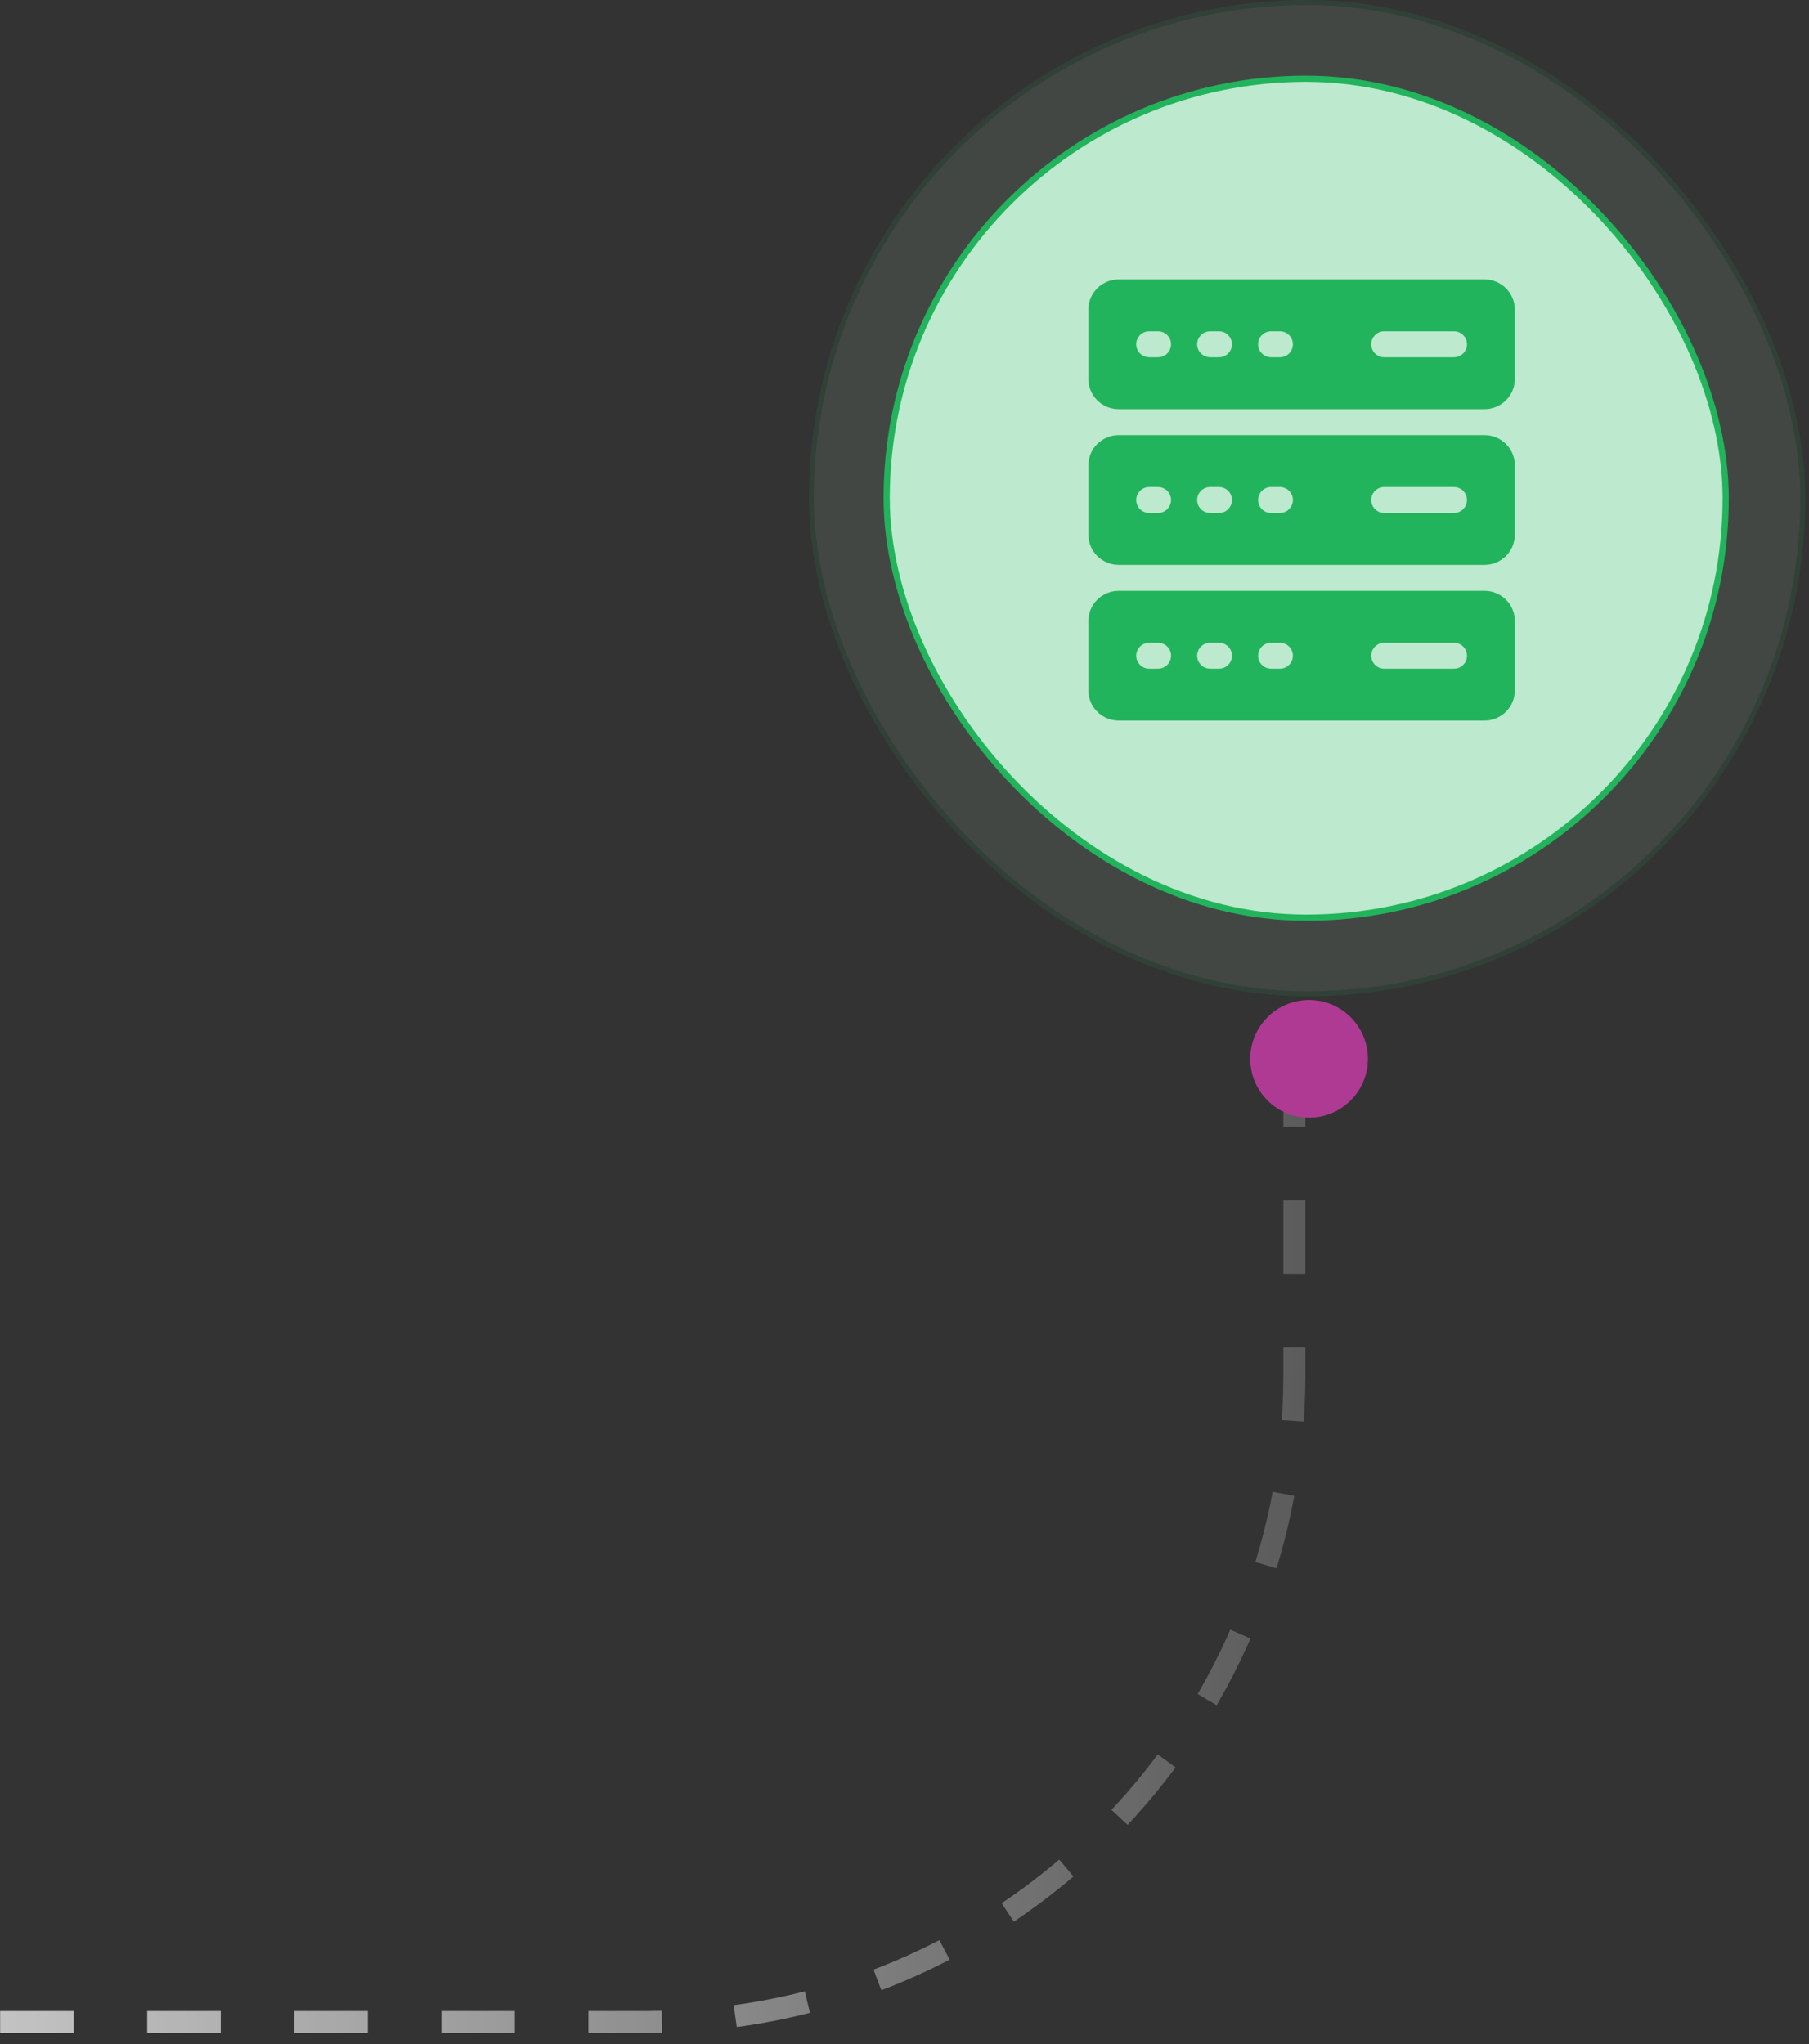 <svg width="123" height="139" viewBox="0 0 123 139" fill="none" xmlns="http://www.w3.org/2000/svg">
<rect x="0" y="0" width="123" height="139" fill="#333333" stroke="none"/>
<g opacity="0.11">
<rect x="55.17" y="0.17" width="67.408" height="67.408" rx="33.704" fill="white"/>
<rect x="55.17" y="0.17" width="67.408" height="67.408" rx="33.704" fill="#22B45C" fill-opacity="0.3"/>
<rect x="55.17" y="0.17" width="67.408" height="67.408" rx="33.704" stroke="#22B45C" stroke-width="0.34"/>
</g>
<rect x="60.288" y="5.356" width="57.047" height="57.047" rx="28.523" fill="white"/>
<rect x="60.288" y="5.356" width="57.047" height="57.047" rx="28.523" fill="#22B45C" fill-opacity="0.3"/>
<rect x="60.288" y="5.356" width="57.047" height="57.047" rx="28.523" stroke="#22B45C" stroke-width="0.421"/>
<path d="M100.934 19H76.065C74.926 19 74 19.921 74 21.053V25.771C74 26.903 74.926 27.824 76.065 27.824H100.934C102.073 27.824 102.999 26.903 102.999 25.771V21.053C102.999 19.921 102.073 19 100.934 19ZM78.735 24.294H78.143C77.651 24.294 77.255 23.9 77.255 23.412C77.255 22.923 77.651 22.529 78.143 22.529H78.735C79.226 22.529 79.622 22.923 79.622 23.412C79.622 23.9 79.226 24.294 78.735 24.294ZM82.877 24.294H82.286C81.794 24.294 81.398 23.9 81.398 23.412C81.398 22.923 81.794 22.529 82.286 22.529H82.877C83.369 22.529 83.765 22.923 83.765 23.412C83.765 23.9 83.369 24.294 82.877 24.294ZM87.02 24.294H86.429C85.937 24.294 85.541 23.9 85.541 23.412C85.541 22.923 85.937 22.529 86.429 22.529H87.02C87.512 22.529 87.908 22.923 87.908 23.412C87.908 23.9 87.512 24.294 87.02 24.294ZM98.857 24.294H94.122C93.631 24.294 93.234 23.9 93.234 23.412C93.234 22.923 93.631 22.529 94.122 22.529H98.857C99.348 22.529 99.745 22.923 99.745 23.412C99.745 23.9 99.348 24.294 98.857 24.294ZM100.934 29.588H76.066C74.927 29.588 74.001 30.509 74.001 31.641V36.359C74.001 37.491 74.927 38.412 76.066 38.412H100.934C102.073 38.412 102.999 37.491 102.999 36.359V31.641C102.999 30.509 102.073 29.588 100.934 29.588ZM78.735 34.882H78.143C77.652 34.882 77.255 34.488 77.255 34C77.255 33.512 77.652 33.117 78.143 33.117H78.735C79.226 33.117 79.623 33.512 79.623 34C79.623 34.488 79.226 34.882 78.735 34.882ZM82.878 34.882H82.286C81.795 34.882 81.398 34.488 81.398 34C81.398 33.512 81.795 33.117 82.286 33.117H82.878C83.369 33.117 83.766 33.512 83.766 34C83.766 34.488 83.369 34.882 82.878 34.882ZM87.021 34.882H86.429C85.938 34.882 85.541 34.488 85.541 34C85.541 33.512 85.938 33.117 86.429 33.117H87.021C87.512 33.117 87.909 33.512 87.909 34C87.909 34.488 87.512 34.882 87.021 34.882ZM98.857 34.882H94.123C93.632 34.882 93.235 34.488 93.235 34C93.235 33.512 93.632 33.117 94.123 33.117H98.857C99.349 33.117 99.745 33.512 99.745 34C99.745 34.488 99.349 34.882 98.857 34.882ZM100.935 40.176H76.067C74.927 40.176 74.001 41.097 74.001 42.229V46.947C74.001 48.079 74.927 49 76.067 49H100.935C102.074 49 103 48.079 103 46.947V42.229C103 41.097 102.074 40.176 100.935 40.176ZM78.736 45.47H78.144C77.653 45.47 77.256 45.076 77.256 44.588C77.256 44.1 77.653 43.706 78.144 43.706H78.736C79.227 43.706 79.623 44.1 79.623 44.588C79.623 45.076 79.227 45.47 78.736 45.47ZM82.879 45.47H82.287C81.796 45.47 81.399 45.076 81.399 44.588C81.399 44.1 81.796 43.706 82.287 43.706H82.879C83.37 43.706 83.766 44.1 83.766 44.588C83.766 45.076 83.37 45.47 82.879 45.47ZM87.022 45.47H86.43C85.938 45.47 85.542 45.076 85.542 44.588C85.542 44.1 85.938 43.706 86.43 43.706H87.022C87.513 43.706 87.909 44.1 87.909 44.588C87.909 45.076 87.513 45.47 87.022 45.47ZM98.858 45.47H94.123C93.632 45.47 93.236 45.076 93.236 44.588C93.236 44.1 93.632 43.706 94.123 43.706H98.858C99.349 43.706 99.746 44.1 99.746 44.588C99.746 45.076 99.349 45.47 98.858 45.47Z" fill="#22B45C"/>
<path d="M0.009 137.5L44.009 137.5C68.31 137.5 88.009 117.8 88.009 93.5L88.009 68.5" stroke="url(#paint0_linear_15579_10437)" stroke-opacity="0.8" stroke-width="1.5" stroke-dasharray="5 5"/>
<circle cx="89.008" cy="72" r="4" fill="#AF3A94"/>
<defs>
<linearGradient id="paint0_linear_15579_10437" x1="-15.258" y1="57.478" x2="123.2" y2="59.085" gradientUnits="userSpaceOnUse">
<stop stop-color="white"/>
<stop offset="1" stop-color="white" stop-opacity="0"/>
</linearGradient>
</defs>
</svg>
